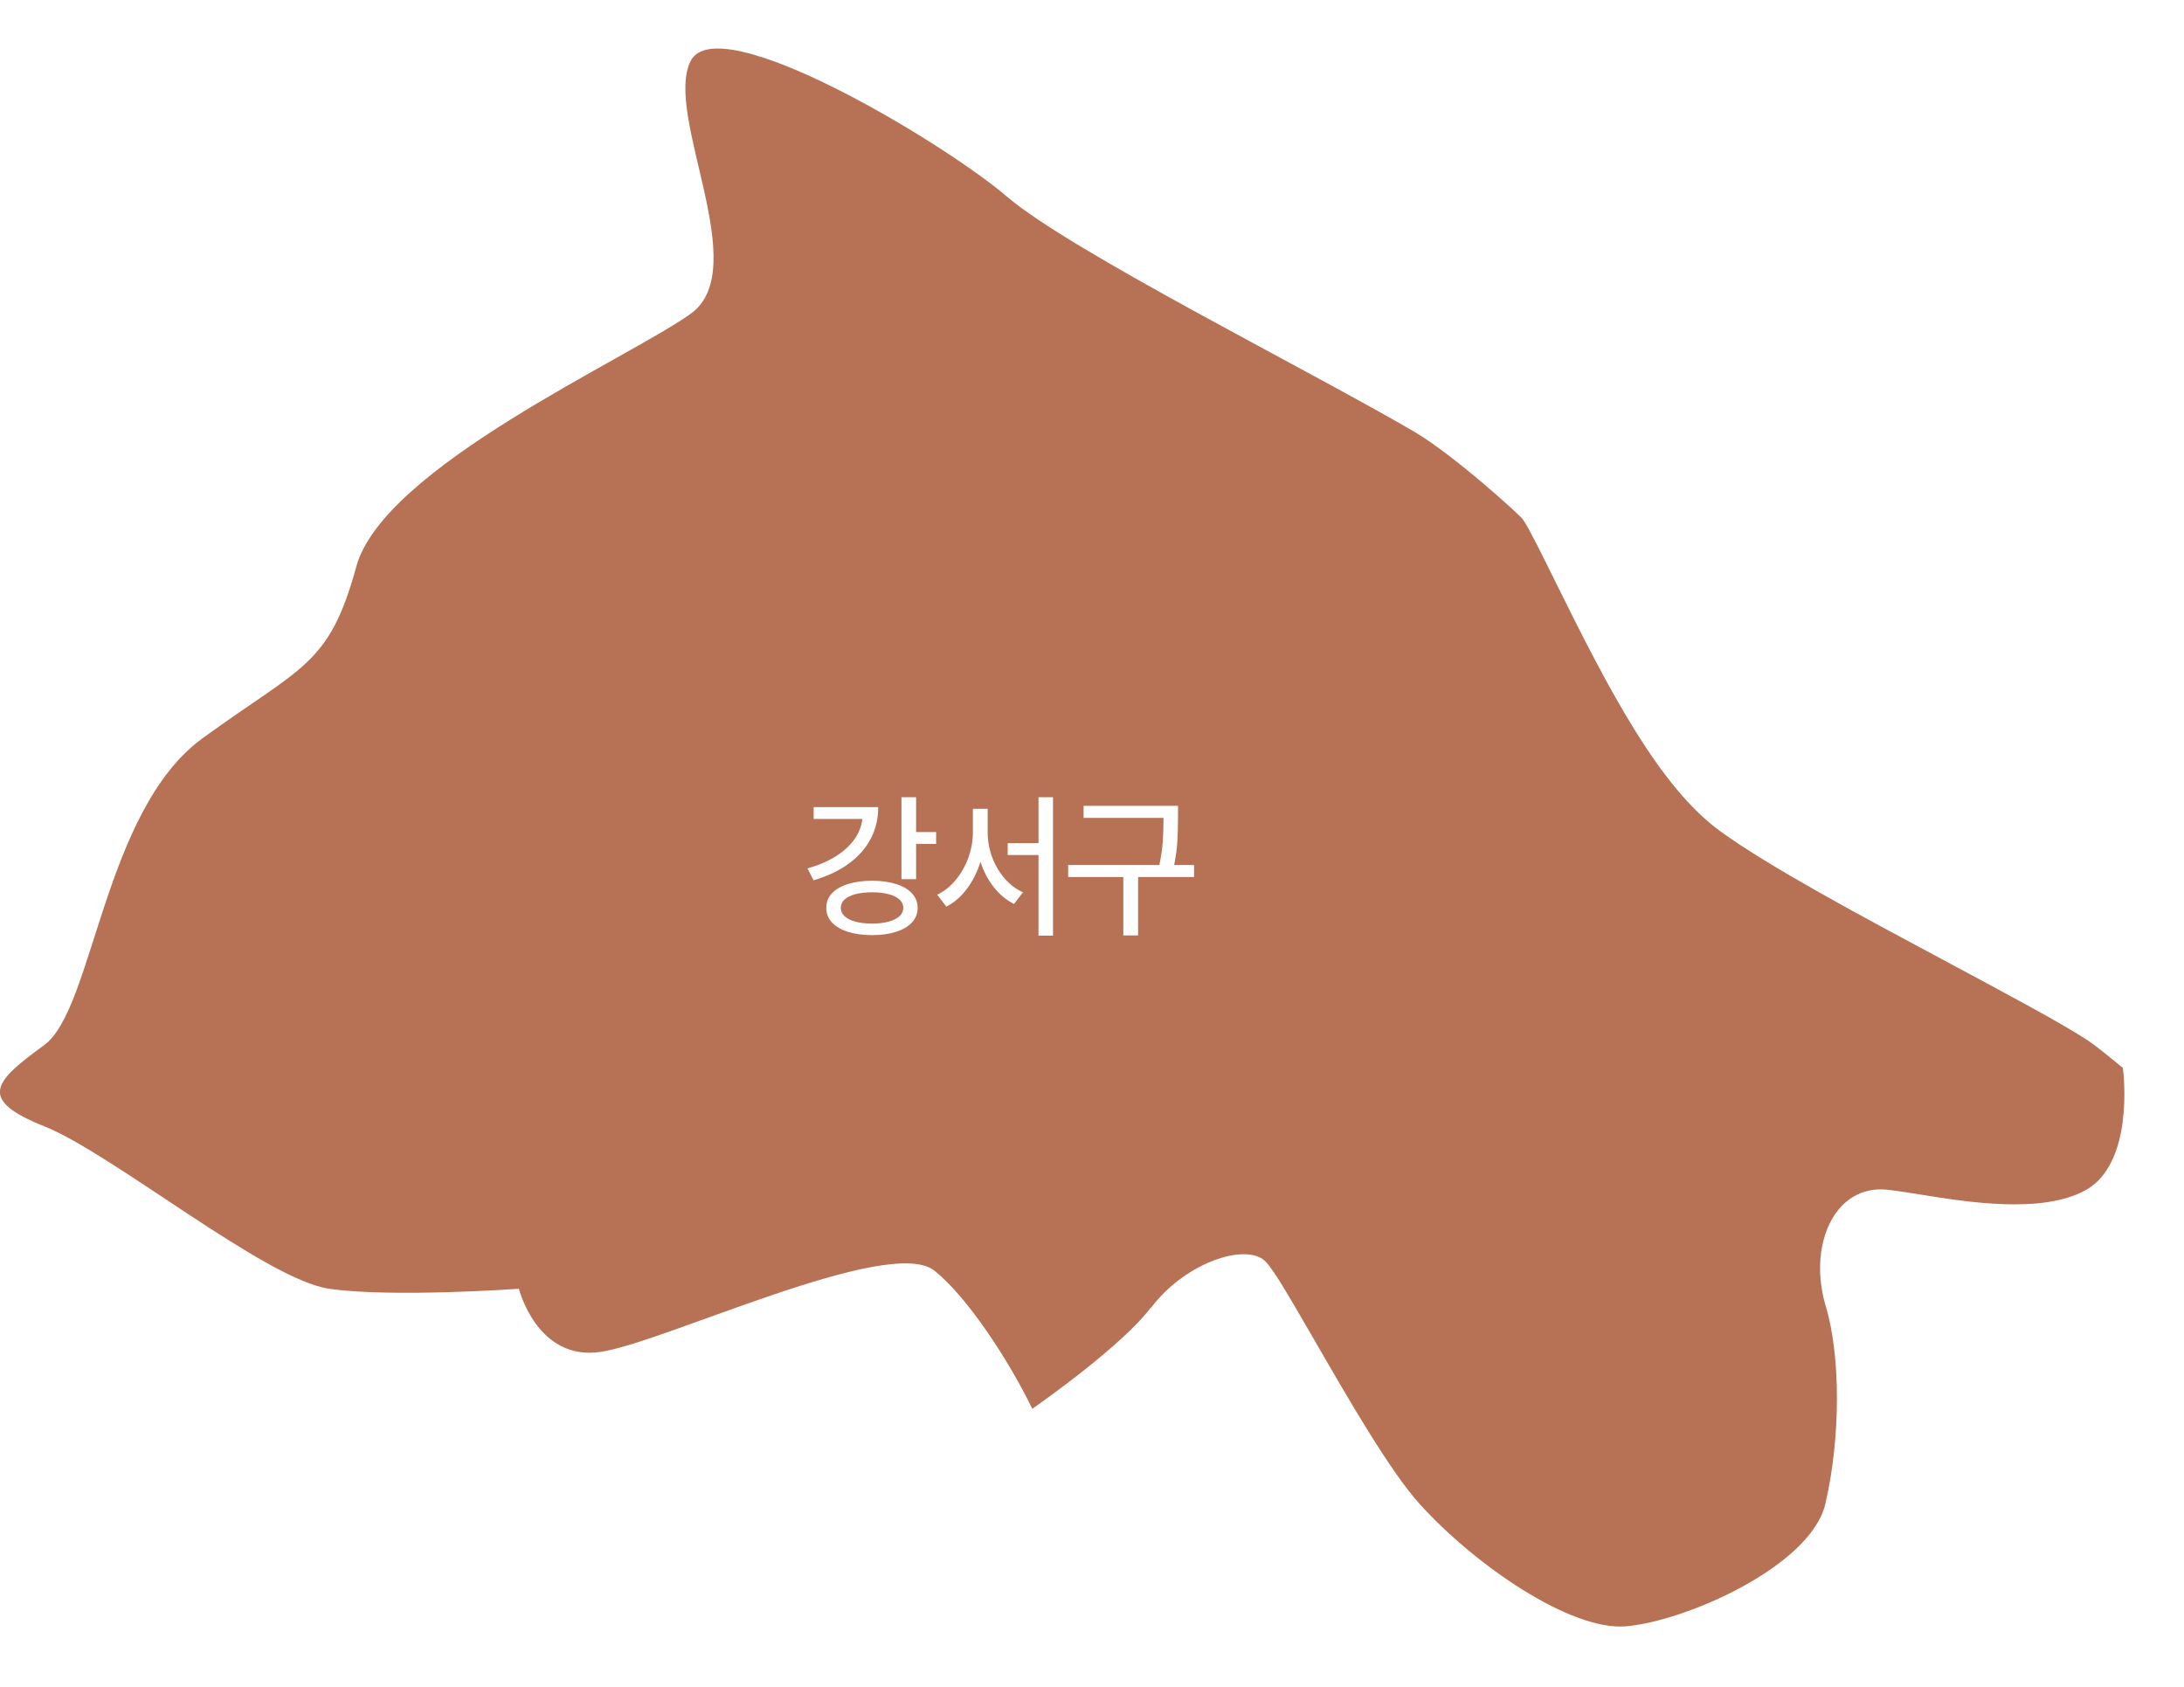 <svg width="180" height="139" viewBox="0 0 180 139" fill="none" xmlns="http://www.w3.org/2000/svg">
<g filter="url(#filter0_d_4_1456)">
<path d="M94.857 103.791C97.549 100.209 102.229 98.552 104.049 99.754C104.674 100.17 105.669 101.834 108.352 106.48C111.136 111.303 114.598 117.312 117.051 120.001C121.708 125.116 129.504 130.401 133.992 130.032C138.92 129.623 149.261 125.07 150.448 119.916C151.705 114.477 151.713 107.766 150.464 103.606C149.577 100.64 150.001 97.52 151.551 95.656C152.561 94.446 153.988 93.876 155.569 94.053C156.332 94.138 157.227 94.276 158.26 94.446C162.239 95.085 168.262 96.041 171.84 94.115C175.881 91.934 175.04 84.577 174.963 84.014C173.714 82.982 172.68 82.15 172.125 81.78C170.082 80.417 165.462 77.951 160.573 75.332C153.325 71.457 145.837 67.451 141.796 64.515C136.807 60.894 132.682 53.051 128.186 43.93C127.214 41.957 126.003 39.5 125.564 38.883C125.572 38.899 125.518 38.883 125.541 38.845C125.602 38.752 119.873 33.506 116.495 31.541C107.558 26.333 88.195 16.665 82.982 12.196C77.769 7.735 59.154 -3.428 56.917 1.033C54.681 5.493 62.13 18.144 56.917 21.865C51.705 25.586 31.601 34.515 29.365 42.697C27.128 50.879 24.9 50.879 16.703 56.834C8.513 62.789 7.719 79.153 3.647 82.127C-0.424 85.101 -1.959 86.588 3.647 88.822C9.254 91.056 21.916 101.472 27.128 102.212C32.341 102.959 42.767 102.212 42.767 102.212C42.767 102.212 44.255 108.167 49.468 107.42C54.681 106.673 73.296 97.751 77.021 100.725C79.674 102.844 83.074 107.975 85.079 112.104C85.966 111.488 92.536 106.842 94.85 103.76L94.857 103.791Z" fill="#B77255"/>
</g>
<path d="M75.503 68.573H77.154V69.551H75.503V72.458H74.297V65.704H75.503V68.573ZM66.553 71.569C67.438 71.32 68.204 70.994 68.851 70.592C69.503 70.19 70.017 69.726 70.394 69.202C70.774 68.677 71.001 68.108 71.073 67.494H67.061V66.517H72.38C72.38 67.486 72.169 68.366 71.746 69.157C71.322 69.949 70.711 70.632 69.911 71.207C69.116 71.779 68.161 72.225 67.048 72.547L66.553 71.569ZM68.102 74.819C68.098 74.362 68.25 73.967 68.559 73.632C68.872 73.294 69.312 73.036 69.879 72.858C70.451 72.676 71.115 72.585 71.873 72.585C72.63 72.585 73.292 72.676 73.859 72.858C74.426 73.036 74.862 73.294 75.167 73.632C75.476 73.967 75.63 74.362 75.63 74.819C75.63 75.281 75.476 75.678 75.167 76.013C74.862 76.351 74.426 76.612 73.859 76.793C73.296 76.975 72.634 77.066 71.873 77.066C71.115 77.066 70.451 76.975 69.879 76.793C69.308 76.612 68.868 76.351 68.559 76.013C68.25 75.678 68.098 75.281 68.102 74.819ZM69.295 74.819C69.295 75.082 69.399 75.31 69.606 75.505C69.814 75.7 70.11 75.85 70.495 75.956C70.884 76.061 71.344 76.114 71.873 76.114C72.397 76.114 72.852 76.061 73.237 75.956C73.627 75.85 73.925 75.7 74.132 75.505C74.344 75.31 74.45 75.082 74.45 74.819C74.45 74.557 74.346 74.331 74.139 74.14C73.931 73.945 73.635 73.797 73.25 73.696C72.869 73.59 72.421 73.537 71.904 73.537C71.367 73.537 70.901 73.588 70.508 73.689C70.118 73.791 69.818 73.939 69.606 74.134C69.399 74.324 69.295 74.553 69.295 74.819ZM81.402 68.599C81.402 69.288 81.522 69.966 81.764 70.63C82.009 71.29 82.352 71.876 82.792 72.388C83.232 72.9 83.738 73.283 84.309 73.537L83.573 74.502C82.938 74.18 82.382 73.717 81.903 73.112C81.425 72.502 81.059 71.804 80.805 71.017C80.551 71.851 80.181 72.593 79.694 73.245C79.212 73.893 78.647 74.383 77.999 74.718L77.238 73.74C77.813 73.465 78.323 73.059 78.768 72.522C79.216 71.98 79.563 71.366 79.809 70.681C80.058 69.991 80.183 69.297 80.183 68.599V66.656H81.402V68.599ZM83.052 69.487H85.591V65.704H86.785V77.105H85.591V70.465H83.052V69.487ZM97.088 67.418C97.088 68.154 97.069 68.806 97.031 69.373C96.997 69.936 96.911 70.575 96.771 71.29H98.409V72.28H93.8V77.092H92.582V72.28H88.037V71.29H95.552C95.7 70.575 95.793 69.938 95.832 69.379C95.87 68.821 95.891 68.167 95.895 67.418V67.405H89.306V66.415H97.088V67.418Z" fill="white"/>
<defs>
<filter id="filter0_d_4_1456" x="-4.004" y="0" width="183.091" height="138.05" filterUnits="userSpaceOnUse" color-interpolation-filters="sRGB">
<feFlood flood-opacity="0" result="BackgroundImageFix"/>
<feColorMatrix in="SourceAlpha" type="matrix" values="0 0 0 0 0 0 0 0 0 0 0 0 0 0 0 0 0 0 127 0" result="hardAlpha"/>
<feOffset dy="4"/>
<feGaussianBlur stdDeviation="2"/>
<feComposite in2="hardAlpha" operator="out"/>
<feColorMatrix type="matrix" values="0 0 0 0 0 0 0 0 0 0 0 0 0 0 0 0 0 0 0.15 0"/>
<feBlend mode="normal" in2="BackgroundImageFix" result="effect1_dropShadow_4_1456"/>
<feBlend mode="normal" in="SourceGraphic" in2="effect1_dropShadow_4_1456" result="shape"/>
</filter>
</defs>
</svg>

